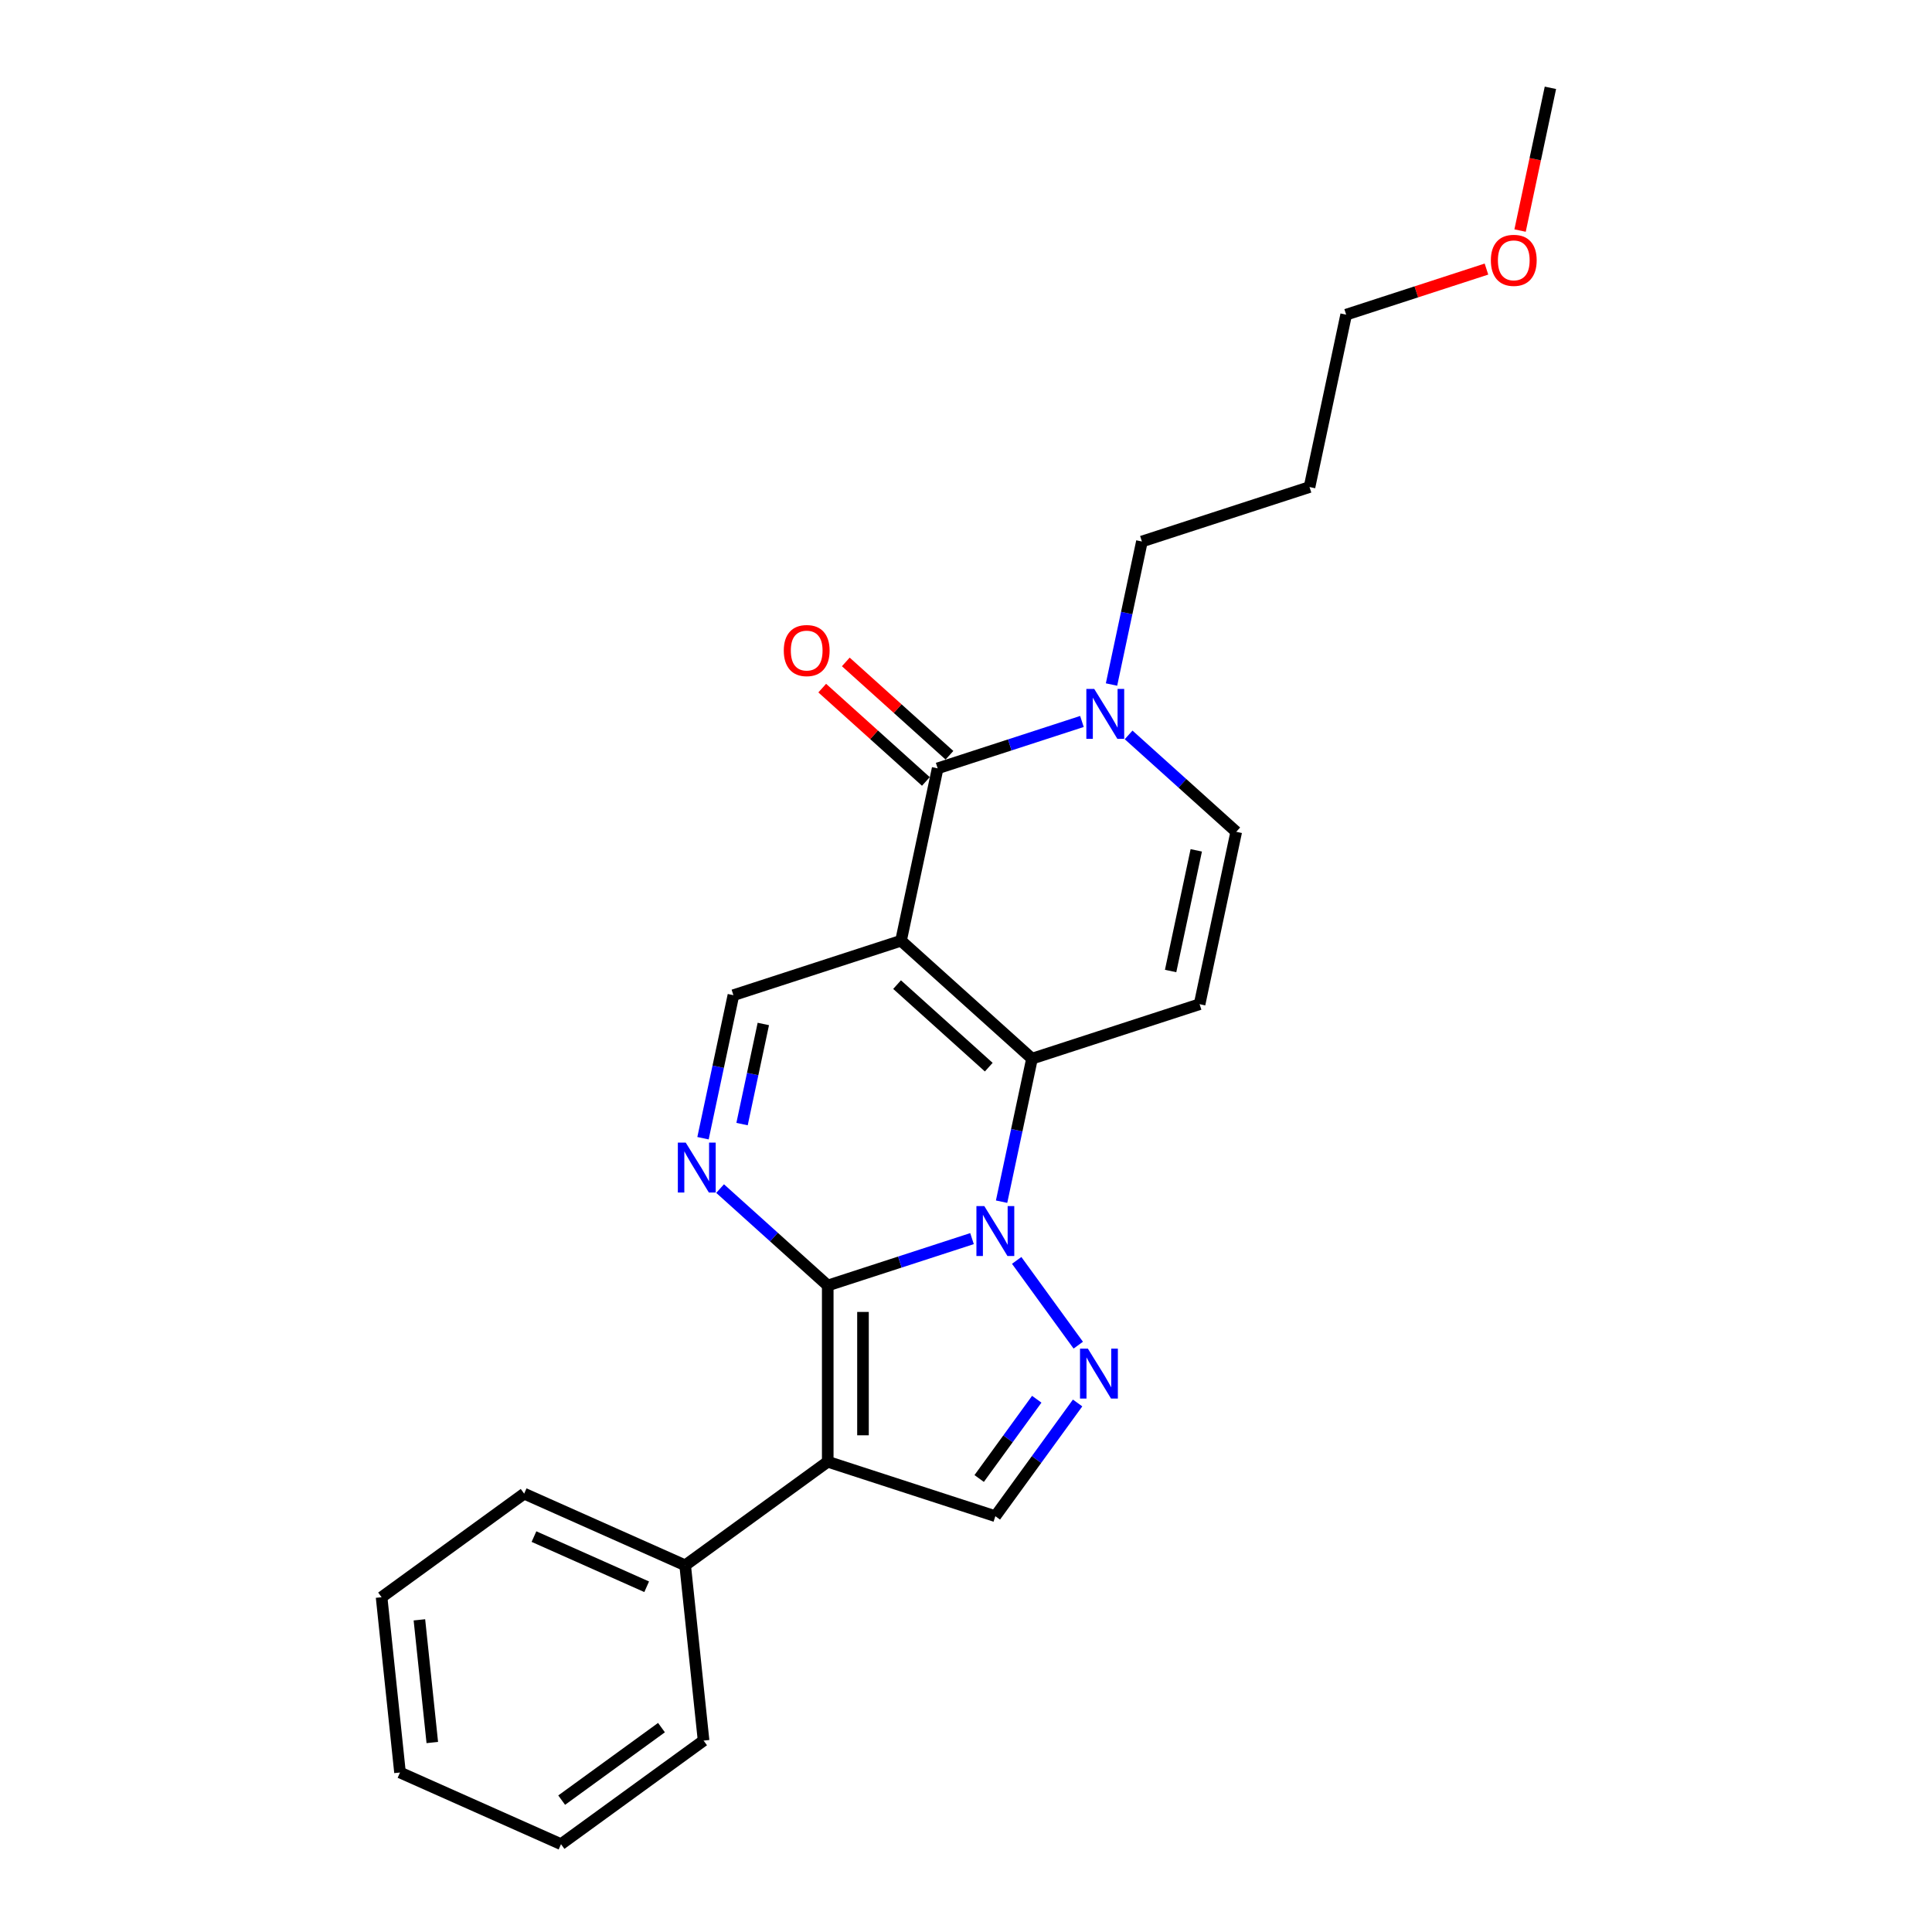 <?xml version='1.0' encoding='iso-8859-1'?>
<svg version='1.1' baseProfile='full'
              xmlns='http://www.w3.org/2000/svg'
                      xmlns:rdkit='http://www.rdkit.org/xml'
                      xmlns:xlink='http://www.w3.org/1999/xlink'
                  xml:space='preserve'
width='1000px' height='1000px' viewBox='0 0 1000 1000'>
<!-- END OF HEADER -->
<rect style='opacity:1.0;fill:#FFFFFF;stroke:none' width='1000' height='1000' x='0' y='0'> </rect>
<path class='bond-0' d='M 428.436,665.373 L 465.774,653.241' style='fill:none;fill-rule:evenodd;stroke:#000000;stroke-width:6px;stroke-linecap:butt;stroke-linejoin:miter;stroke-opacity:1' />
<path class='bond-0' d='M 465.774,653.241 L 503.113,641.109' style='fill:none;fill-rule:evenodd;stroke:#0000FF;stroke-width:6px;stroke-linecap:butt;stroke-linejoin:miter;stroke-opacity:1' />
<path class='bond-3' d='M 428.436,665.373 L 428.436,756.592' style='fill:none;fill-rule:evenodd;stroke:#000000;stroke-width:6px;stroke-linecap:butt;stroke-linejoin:miter;stroke-opacity:1' />
<path class='bond-3' d='M 446.68,679.056 L 446.68,742.909' style='fill:none;fill-rule:evenodd;stroke:#000000;stroke-width:6px;stroke-linecap:butt;stroke-linejoin:miter;stroke-opacity:1' />
<path class='bond-4' d='M 428.436,665.373 L 400.58,640.291' style='fill:none;fill-rule:evenodd;stroke:#000000;stroke-width:6px;stroke-linecap:butt;stroke-linejoin:miter;stroke-opacity:1' />
<path class='bond-4' d='M 400.58,640.291 L 372.724,615.21' style='fill:none;fill-rule:evenodd;stroke:#0000FF;stroke-width:6px;stroke-linecap:butt;stroke-linejoin:miter;stroke-opacity:1' />
<path class='bond-2' d='M 518.421,621.988 L 526.288,584.973' style='fill:none;fill-rule:evenodd;stroke:#0000FF;stroke-width:6px;stroke-linecap:butt;stroke-linejoin:miter;stroke-opacity:1' />
<path class='bond-2' d='M 526.288,584.973 L 534.156,547.959' style='fill:none;fill-rule:evenodd;stroke:#000000;stroke-width:6px;stroke-linecap:butt;stroke-linejoin:miter;stroke-opacity:1' />
<path class='bond-5' d='M 526.232,652.382 L 558.107,696.255' style='fill:none;fill-rule:evenodd;stroke:#0000FF;stroke-width:6px;stroke-linecap:butt;stroke-linejoin:miter;stroke-opacity:1' />
<path class='bond-1' d='M 466.367,486.922 L 379.613,515.11' style='fill:none;fill-rule:evenodd;stroke:#000000;stroke-width:6px;stroke-linecap:butt;stroke-linejoin:miter;stroke-opacity:1' />
<path class='bond-6' d='M 466.367,486.922 L 485.332,397.696' style='fill:none;fill-rule:evenodd;stroke:#000000;stroke-width:6px;stroke-linecap:butt;stroke-linejoin:miter;stroke-opacity:1' />
<path class='bond-25' d='M 466.367,486.922 L 534.156,547.959' style='fill:none;fill-rule:evenodd;stroke:#000000;stroke-width:6px;stroke-linecap:butt;stroke-linejoin:miter;stroke-opacity:1' />
<path class='bond-25' d='M 464.328,509.635 L 511.78,552.361' style='fill:none;fill-rule:evenodd;stroke:#000000;stroke-width:6px;stroke-linecap:butt;stroke-linejoin:miter;stroke-opacity:1' />
<path class='bond-7' d='M 534.156,547.959 L 620.91,519.771' style='fill:none;fill-rule:evenodd;stroke:#000000;stroke-width:6px;stroke-linecap:butt;stroke-linejoin:miter;stroke-opacity:1' />
<path class='bond-9' d='M 428.436,756.592 L 515.19,784.78' style='fill:none;fill-rule:evenodd;stroke:#000000;stroke-width:6px;stroke-linecap:butt;stroke-linejoin:miter;stroke-opacity:1' />
<path class='bond-12' d='M 428.436,756.592 L 354.638,810.209' style='fill:none;fill-rule:evenodd;stroke:#000000;stroke-width:6px;stroke-linecap:butt;stroke-linejoin:miter;stroke-opacity:1' />
<path class='bond-8' d='M 363.877,589.138 L 371.745,552.124' style='fill:none;fill-rule:evenodd;stroke:#0000FF;stroke-width:6px;stroke-linecap:butt;stroke-linejoin:miter;stroke-opacity:1' />
<path class='bond-8' d='M 371.745,552.124 L 379.613,515.11' style='fill:none;fill-rule:evenodd;stroke:#000000;stroke-width:6px;stroke-linecap:butt;stroke-linejoin:miter;stroke-opacity:1' />
<path class='bond-8' d='M 384.083,581.827 L 389.59,555.917' style='fill:none;fill-rule:evenodd;stroke:#0000FF;stroke-width:6px;stroke-linecap:butt;stroke-linejoin:miter;stroke-opacity:1' />
<path class='bond-8' d='M 389.59,555.917 L 395.097,530.007' style='fill:none;fill-rule:evenodd;stroke:#000000;stroke-width:6px;stroke-linecap:butt;stroke-linejoin:miter;stroke-opacity:1' />
<path class='bond-24' d='M 557.766,726.179 L 536.478,755.48' style='fill:none;fill-rule:evenodd;stroke:#0000FF;stroke-width:6px;stroke-linecap:butt;stroke-linejoin:miter;stroke-opacity:1' />
<path class='bond-24' d='M 536.478,755.48 L 515.19,784.78' style='fill:none;fill-rule:evenodd;stroke:#000000;stroke-width:6px;stroke-linecap:butt;stroke-linejoin:miter;stroke-opacity:1' />
<path class='bond-24' d='M 536.62,724.246 L 521.719,744.756' style='fill:none;fill-rule:evenodd;stroke:#0000FF;stroke-width:6px;stroke-linecap:butt;stroke-linejoin:miter;stroke-opacity:1' />
<path class='bond-24' d='M 521.719,744.756 L 506.817,765.267' style='fill:none;fill-rule:evenodd;stroke:#000000;stroke-width:6px;stroke-linecap:butt;stroke-linejoin:miter;stroke-opacity:1' />
<path class='bond-10' d='M 485.332,397.696 L 522.671,385.564' style='fill:none;fill-rule:evenodd;stroke:#000000;stroke-width:6px;stroke-linecap:butt;stroke-linejoin:miter;stroke-opacity:1' />
<path class='bond-10' d='M 522.671,385.564 L 560.009,373.432' style='fill:none;fill-rule:evenodd;stroke:#0000FF;stroke-width:6px;stroke-linecap:butt;stroke-linejoin:miter;stroke-opacity:1' />
<path class='bond-13' d='M 491.436,390.917 L 464.611,366.764' style='fill:none;fill-rule:evenodd;stroke:#000000;stroke-width:6px;stroke-linecap:butt;stroke-linejoin:miter;stroke-opacity:1' />
<path class='bond-13' d='M 464.611,366.764 L 437.786,342.61' style='fill:none;fill-rule:evenodd;stroke:#FF0000;stroke-width:6px;stroke-linecap:butt;stroke-linejoin:miter;stroke-opacity:1' />
<path class='bond-13' d='M 479.229,404.475 L 452.404,380.322' style='fill:none;fill-rule:evenodd;stroke:#000000;stroke-width:6px;stroke-linecap:butt;stroke-linejoin:miter;stroke-opacity:1' />
<path class='bond-13' d='M 452.404,380.322 L 425.579,356.168' style='fill:none;fill-rule:evenodd;stroke:#FF0000;stroke-width:6px;stroke-linecap:butt;stroke-linejoin:miter;stroke-opacity:1' />
<path class='bond-11' d='M 620.91,519.771 L 639.876,430.545' style='fill:none;fill-rule:evenodd;stroke:#000000;stroke-width:6px;stroke-linecap:butt;stroke-linejoin:miter;stroke-opacity:1' />
<path class='bond-11' d='M 605.91,502.594 L 619.186,440.136' style='fill:none;fill-rule:evenodd;stroke:#000000;stroke-width:6px;stroke-linecap:butt;stroke-linejoin:miter;stroke-opacity:1' />
<path class='bond-14' d='M 575.317,354.311 L 583.185,317.296' style='fill:none;fill-rule:evenodd;stroke:#0000FF;stroke-width:6px;stroke-linecap:butt;stroke-linejoin:miter;stroke-opacity:1' />
<path class='bond-14' d='M 583.185,317.296 L 591.052,280.282' style='fill:none;fill-rule:evenodd;stroke:#000000;stroke-width:6px;stroke-linecap:butt;stroke-linejoin:miter;stroke-opacity:1' />
<path class='bond-26' d='M 584.164,380.382 L 612.02,405.464' style='fill:none;fill-rule:evenodd;stroke:#0000FF;stroke-width:6px;stroke-linecap:butt;stroke-linejoin:miter;stroke-opacity:1' />
<path class='bond-26' d='M 612.02,405.464 L 639.876,430.545' style='fill:none;fill-rule:evenodd;stroke:#000000;stroke-width:6px;stroke-linecap:butt;stroke-linejoin:miter;stroke-opacity:1' />
<path class='bond-17' d='M 354.638,810.209 L 271.306,773.107' style='fill:none;fill-rule:evenodd;stroke:#000000;stroke-width:6px;stroke-linecap:butt;stroke-linejoin:miter;stroke-opacity:1' />
<path class='bond-17' d='M 334.718,821.31 L 276.385,795.339' style='fill:none;fill-rule:evenodd;stroke:#000000;stroke-width:6px;stroke-linecap:butt;stroke-linejoin:miter;stroke-opacity:1' />
<path class='bond-18' d='M 354.638,810.209 L 364.173,900.928' style='fill:none;fill-rule:evenodd;stroke:#000000;stroke-width:6px;stroke-linecap:butt;stroke-linejoin:miter;stroke-opacity:1' />
<path class='bond-15' d='M 591.052,280.282 L 677.807,252.094' style='fill:none;fill-rule:evenodd;stroke:#000000;stroke-width:6px;stroke-linecap:butt;stroke-linejoin:miter;stroke-opacity:1' />
<path class='bond-19' d='M 677.807,252.094 L 696.772,162.868' style='fill:none;fill-rule:evenodd;stroke:#000000;stroke-width:6px;stroke-linecap:butt;stroke-linejoin:miter;stroke-opacity:1' />
<path class='bond-16' d='M 769.388,139.274 L 733.08,151.071' style='fill:none;fill-rule:evenodd;stroke:#FF0000;stroke-width:6px;stroke-linecap:butt;stroke-linejoin:miter;stroke-opacity:1' />
<path class='bond-16' d='M 733.08,151.071 L 696.772,162.868' style='fill:none;fill-rule:evenodd;stroke:#000000;stroke-width:6px;stroke-linecap:butt;stroke-linejoin:miter;stroke-opacity:1' />
<path class='bond-20' d='M 786.788,119.337 L 794.64,82.396' style='fill:none;fill-rule:evenodd;stroke:#FF0000;stroke-width:6px;stroke-linecap:butt;stroke-linejoin:miter;stroke-opacity:1' />
<path class='bond-20' d='M 794.64,82.396 L 802.492,45.455' style='fill:none;fill-rule:evenodd;stroke:#000000;stroke-width:6px;stroke-linecap:butt;stroke-linejoin:miter;stroke-opacity:1' />
<path class='bond-22' d='M 271.306,773.107 L 197.508,826.724' style='fill:none;fill-rule:evenodd;stroke:#000000;stroke-width:6px;stroke-linecap:butt;stroke-linejoin:miter;stroke-opacity:1' />
<path class='bond-21' d='M 364.173,900.928 L 290.376,954.545' style='fill:none;fill-rule:evenodd;stroke:#000000;stroke-width:6px;stroke-linecap:butt;stroke-linejoin:miter;stroke-opacity:1' />
<path class='bond-21' d='M 342.38,894.211 L 290.722,931.743' style='fill:none;fill-rule:evenodd;stroke:#000000;stroke-width:6px;stroke-linecap:butt;stroke-linejoin:miter;stroke-opacity:1' />
<path class='bond-23' d='M 290.376,954.545 L 207.043,917.443' style='fill:none;fill-rule:evenodd;stroke:#000000;stroke-width:6px;stroke-linecap:butt;stroke-linejoin:miter;stroke-opacity:1' />
<path class='bond-27' d='M 197.508,826.724 L 207.043,917.443' style='fill:none;fill-rule:evenodd;stroke:#000000;stroke-width:6px;stroke-linecap:butt;stroke-linejoin:miter;stroke-opacity:1' />
<path class='bond-27' d='M 217.082,838.425 L 223.756,901.928' style='fill:none;fill-rule:evenodd;stroke:#000000;stroke-width:6px;stroke-linecap:butt;stroke-linejoin:miter;stroke-opacity:1' />
<path  class='atom-1' d='M 509.48 624.268
L 517.945 637.951
Q 518.784 639.301, 520.134 641.746
Q 521.484 644.19, 521.557 644.336
L 521.557 624.268
L 524.987 624.268
L 524.987 650.101
L 521.448 650.101
L 512.363 635.141
Q 511.304 633.39, 510.173 631.383
Q 509.079 629.376, 508.75 628.756
L 508.75 650.101
L 505.393 650.101
L 505.393 624.268
L 509.48 624.268
' fill='#0000FF'/>
<path  class='atom-5' d='M 354.937 591.419
L 363.402 605.102
Q 364.241 606.452, 365.591 608.896
Q 366.941 611.341, 367.014 611.487
L 367.014 591.419
L 370.444 591.419
L 370.444 617.252
L 366.905 617.252
L 357.819 602.292
Q 356.761 600.541, 355.63 598.534
Q 354.535 596.527, 354.207 595.907
L 354.207 617.252
L 350.85 617.252
L 350.85 591.419
L 354.937 591.419
' fill='#0000FF'/>
<path  class='atom-6' d='M 563.097 698.066
L 571.562 711.749
Q 572.402 713.099, 573.752 715.543
Q 575.102 717.988, 575.175 718.134
L 575.175 698.066
L 578.604 698.066
L 578.604 723.899
L 575.065 723.899
L 565.98 708.939
Q 564.922 707.188, 563.79 705.181
Q 562.696 703.174, 562.367 702.554
L 562.367 723.899
L 559.011 723.899
L 559.011 698.066
L 563.097 698.066
' fill='#0000FF'/>
<path  class='atom-11' d='M 566.377 356.591
L 574.842 370.274
Q 575.681 371.624, 577.031 374.069
Q 578.381 376.513, 578.454 376.659
L 578.454 356.591
L 581.884 356.591
L 581.884 382.424
L 578.344 382.424
L 569.259 367.465
Q 568.201 365.713, 567.07 363.706
Q 565.975 361.699, 565.647 361.079
L 565.647 382.424
L 562.29 382.424
L 562.29 356.591
L 566.377 356.591
' fill='#0000FF'/>
<path  class='atom-14' d='M 405.685 336.732
Q 405.685 330.529, 408.75 327.062
Q 411.815 323.596, 417.544 323.596
Q 423.272 323.596, 426.337 327.062
Q 429.402 330.529, 429.402 336.732
Q 429.402 343.007, 426.301 346.583
Q 423.199 350.123, 417.544 350.123
Q 411.851 350.123, 408.75 346.583
Q 405.685 343.044, 405.685 336.732
M 417.544 347.204
Q 421.484 347.204, 423.6 344.576
Q 425.753 341.913, 425.753 336.732
Q 425.753 331.66, 423.6 329.106
Q 421.484 326.515, 417.544 326.515
Q 413.603 326.515, 411.45 329.069
Q 409.334 331.623, 409.334 336.732
Q 409.334 341.949, 411.45 344.576
Q 413.603 347.204, 417.544 347.204
' fill='#FF0000'/>
<path  class='atom-17' d='M 771.668 134.753
Q 771.668 128.55, 774.733 125.084
Q 777.798 121.618, 783.527 121.618
Q 789.255 121.618, 792.32 125.084
Q 795.385 128.55, 795.385 134.753
Q 795.385 141.029, 792.284 144.605
Q 789.182 148.144, 783.527 148.144
Q 777.835 148.144, 774.733 144.605
Q 771.668 141.065, 771.668 134.753
M 783.527 145.225
Q 787.467 145.225, 789.584 142.598
Q 791.736 139.934, 791.736 134.753
Q 791.736 129.681, 789.584 127.127
Q 787.467 124.537, 783.527 124.537
Q 779.586 124.537, 777.433 127.091
Q 775.317 129.645, 775.317 134.753
Q 775.317 139.971, 777.433 142.598
Q 779.586 145.225, 783.527 145.225
' fill='#FF0000'/>
</svg>
